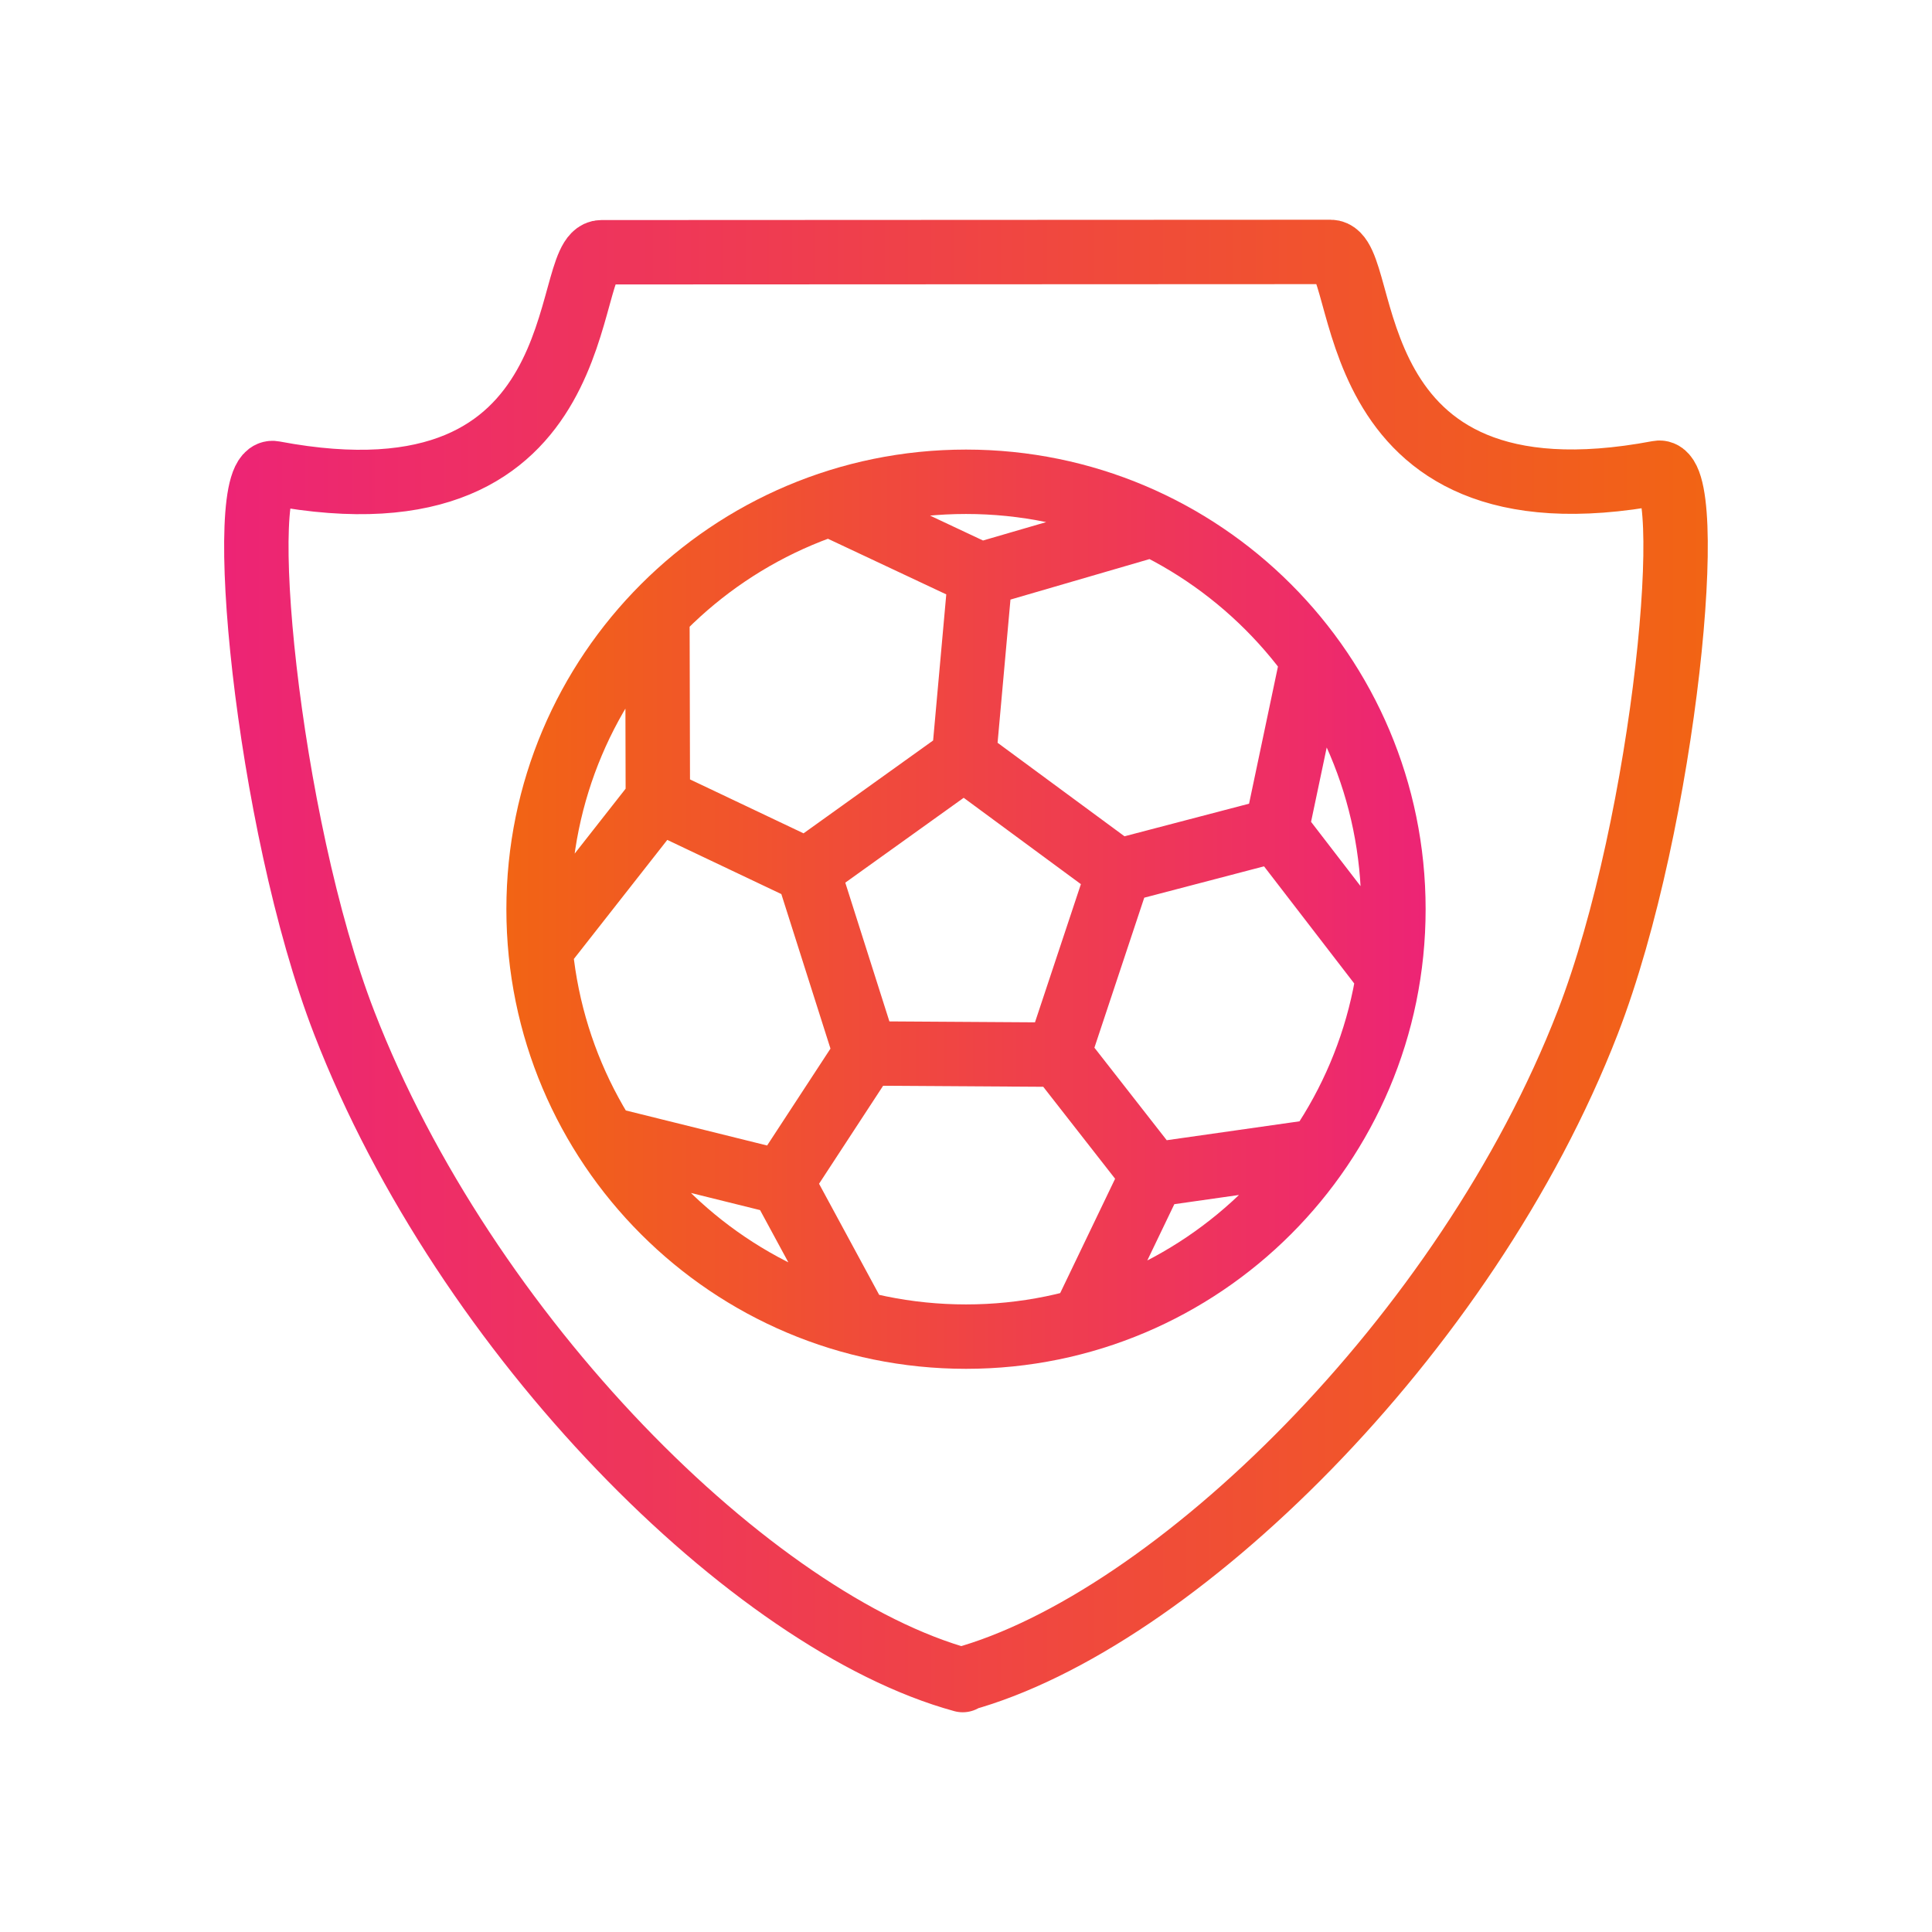 <?xml version="1.0" encoding="UTF-8"?><svg id="Layer_1" xmlns="http://www.w3.org/2000/svg" xmlns:xlink="http://www.w3.org/1999/xlink" viewBox="0 0 300 300"><defs><style>.cls-1{stroke:url(#linear-gradient-2);stroke-linejoin:round;}.cls-1,.cls-2{fill:none;stroke-width:10px;}.cls-2{stroke:url(#linear-gradient);stroke-miterlimit:10;}</style><linearGradient id="linear-gradient" x1="78.63" y1="141.18" x2="221.37" y2="141.18" gradientUnits="userSpaceOnUse"><stop offset="0" stop-color="#f26414"/><stop offset="1" stop-color="#ed2475"/></linearGradient><linearGradient id="linear-gradient-2" x1="349.17" y1="150" x2="579.55" y2="150" gradientTransform="translate(614.36) rotate(-180) scale(1 -1)" xlink:href="#linear-gradient"/></defs><path class="cls-2" d="M150,207.55c-36.66,0-66.37-29.72-66.37-66.37s29.72-66.37,66.37-66.37,66.37,29.72,66.37,66.37-29.72,66.37-66.37,66.37ZM149.67,117.71l-24.28,17.4,9.05,28.47,29.87.19,9.42-28.35-24.05-17.72ZM173.76,135.25l24.45-6.4,5.59-26.54M215.59,151.41l-17.37-22.56M164.45,163.78l14.56,18.63,25.71-3.66M179,182.41l-10.87,22.63M102.08,95.25l.07,28.94,23.29,11.06M102.15,124.19l-18.23,23.23M93.98,176.79l27.38,6.79,13.07-19.99M133.18,205.4l-11.81-21.82M149.67,117.71l2.56-28.45-23.4-11M152.22,89.26l26.78-7.8"/><path class="cls-1" d="M206.61,39.12c6.41,0,0,43.9,50.88,34.3,6.28-1.19,1.17,54.05-10.96,85.37-18.86,48.7-64.44,93.02-97.13,101.98l.09.11c-32.69-8.96-77.17-53.34-96.03-102.04-12.13-31.32-17.24-86.56-10.96-85.37,50.88,9.6,44.47-34.3,50.88-34.3s106.8-.05,113.21-.05Z"/></svg>